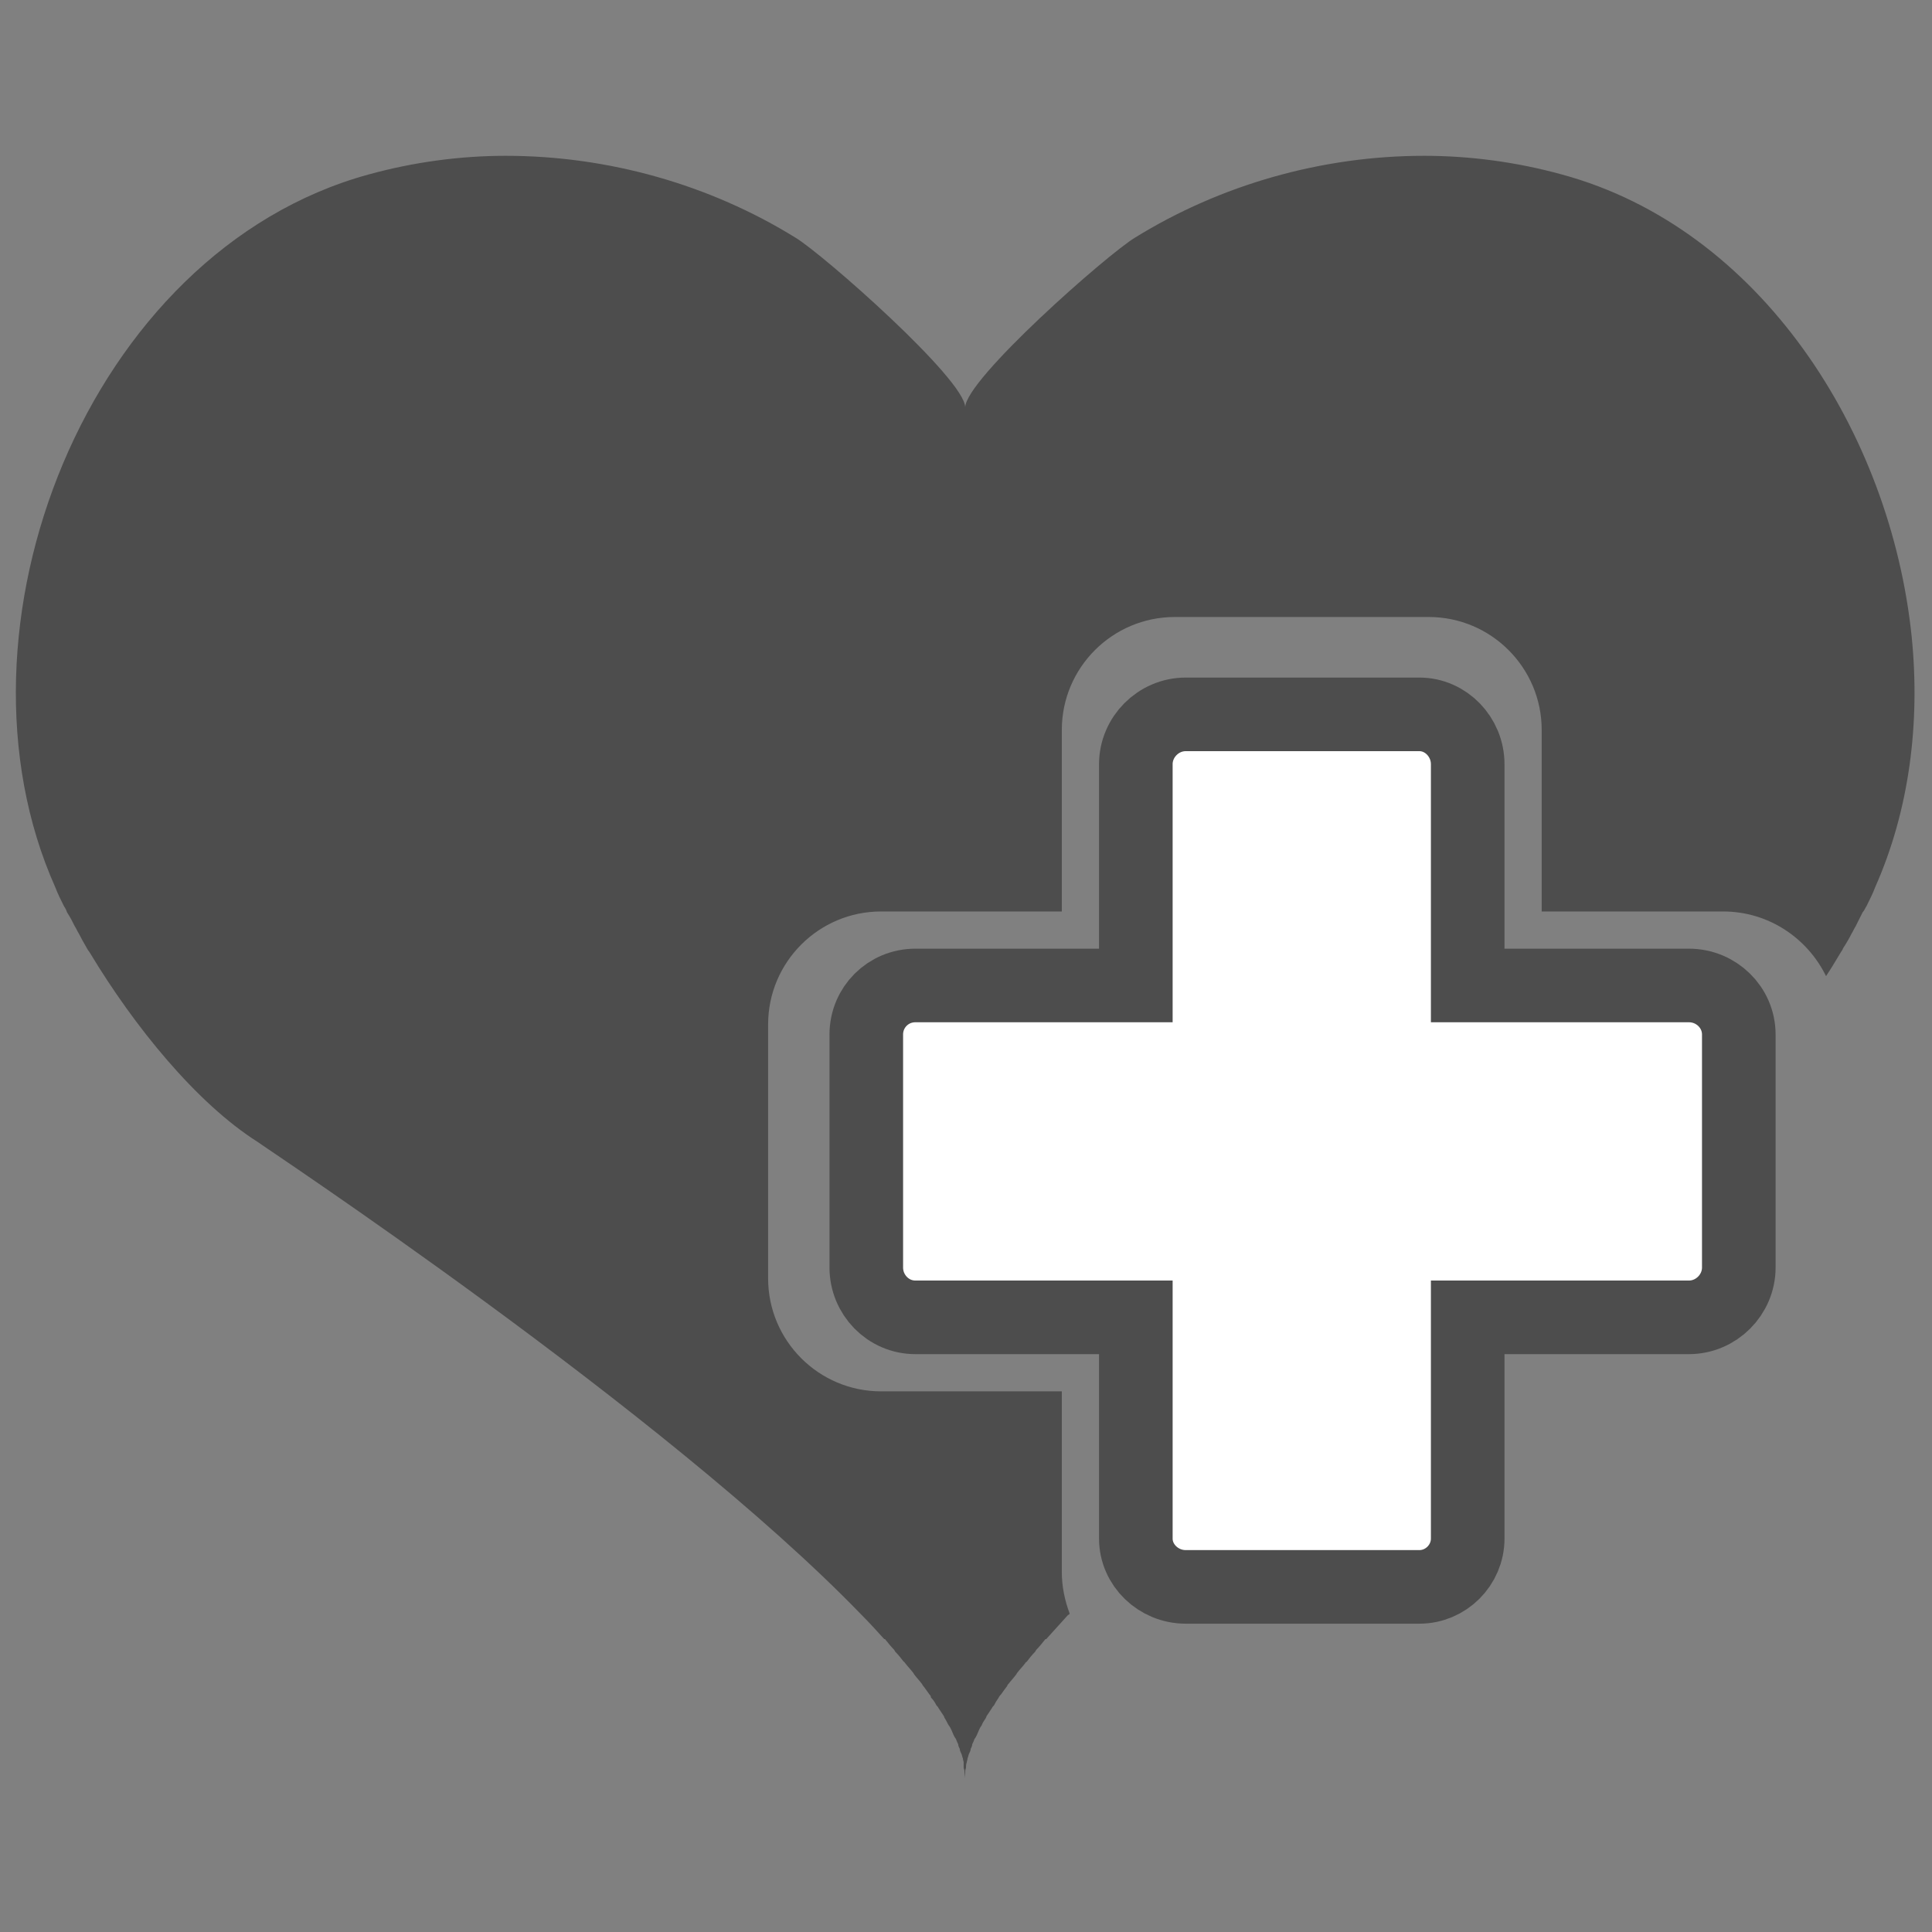 <?xml version="1.0" encoding="UTF-8"?>
<!DOCTYPE svg PUBLIC "-//W3C//DTD SVG 1.1//EN" "http://www.w3.org/Graphics/SVG/1.1/DTD/svg11.dtd">
<!-- Creator: CorelDRAW Home & Student X8 -->
<svg xmlns="http://www.w3.org/2000/svg" xml:space="preserve" width="2480px" height="2480px" version="1.1" style="shape-rendering:geometricPrecision; text-rendering:geometricPrecision; image-rendering:optimizeQuality; fill-rule:evenodd; clip-rule:evenodd"
viewBox="0 0 2480 2480"
 xmlns:xlink="http://www.w3.org/1999/xlink"
 enable-background="new 0 0 128 128">
 <rect x="0" y="0" width="2480" height="2480" fill="#808080" stroke="none"/>
 <defs>
  <style type="text/css">
   <![CDATA[
    .str0 {stroke:#4D4D4D;stroke-width:94.476}
    .fil1 {fill:#4D4D4D}
    .fil0 {fill:white}
   ]]>
  </style>
 </defs>
 <g id="Vrstva_x0020_1">
  <path class="fil0 str0" d="M1822 917l-300 0c-35,0 -64,29 -64,64l0 284 -283 0c-35,0 -63,28 -63,63l0 299c0,35 28,64 63,64l283 0 0 284c0,34 29,62 64,62l300 0c34,0 62,-28 62,-62l0 -284 284 0c35,0 64,-29 64,-64l0 -299c0,-35 -29,-63 -64,-63l-284 0 0 -284c0,-35 -28,-64 -62,-64l0 0z"/>
  <path class="fil1" d="M2454 818c-27,-264 -195,-525 -449,-594 -58,-16 -118,-24 -177,-24l0 0 0 0c-131,0 -261,37 -371,105 -35,21 -218,182 -218,218 0,-36 -183,-197 -218,-218 -110,-68 -240,-105 -372,-105l0 0 0 0c-58,0 -118,8 -176,24 -361,99 -550,584 -402,915 3,8 7,16 11,24 2,3 3,5 4,8 4,6 7,12 10,18 2,3 3,6 5,9 3,6 7,13 11,20 1,2 3,4 4,6 56,93 136,192 215,242 0,1 523,346 775,607 10,10 20,21 29,31 0,0 0,0 1,0 4,5 8,10 12,14 0,1 1,1 1,2 4,4 8,9 11,13 1,0 1,1 2,2 3,4 7,8 10,12 1,1 1,2 2,3 3,4 6,7 9,11 1,1 1,2 2,3 3,4 6,8 8,11 1,1 2,2 2,4 3,3 5,6 7,10 1,1 2,2 3,4 2,3 4,6 6,9 1,1 1,3 2,4 2,3 3,6 5,9 1,1 2,3 3,5 1,2 2,5 3,7 1,2 2,4 3,5 1,3 2,5 3,7 0,2 1,4 2,6 0,2 1,4 2,6 1,2 1,4 2,6 0,2 1,4 1,5 0,3 0,5 0,7 0,1 1,3 1,4 0,4 0,7 0,10 0,-3 1,-6 1,-10 0,-1 1,-3 1,-4 0,-2 0,-4 1,-7 0,-1 1,-3 1,-5 1,-2 1,-4 2,-6 1,-2 2,-4 2,-6 1,-2 2,-4 2,-6 1,-2 2,-4 3,-7 1,-1 2,-3 3,-5 1,-2 2,-5 3,-7 1,-2 2,-4 3,-5 1,-3 3,-6 5,-9 1,-1 1,-3 2,-4 2,-3 4,-6 6,-9 1,-2 2,-3 3,-4 2,-4 4,-7 6,-10 1,-2 2,-3 3,-4 2,-3 5,-7 8,-11 0,-1 1,-2 2,-3 3,-4 6,-7 9,-11 1,-1 1,-2 2,-3 3,-4 7,-8 10,-12 0,-1 1,-1 2,-2 3,-4 7,-9 11,-13 0,-1 1,-1 1,-2 4,-4 8,-9 12,-14 1,0 1,0 1,0 9,-10 19,-21 28,-31 1,0 2,-1 2,-2 -6,-16 -10,-34 -10,-53l0 -232 -232 0c-80,0 -145,-65 -145,-145l0 -326c0,-80 65,-145 145,-145l232 0 0 -233c0,-80 65,-145 145,-145l326 0c80,0 145,65 145,145l0 233 233 0c58,0 108,34 132,83 6,-9 12,-19 18,-29 1,-2 3,-4 4,-7 4,-6 8,-13 11,-19 2,-3 3,-6 5,-9 3,-6 6,-12 9,-18 2,-2 3,-5 5,-8 4,-8 8,-16 11,-24 44,-99 58,-211 47,-321l0 0z"/>
 </g>
 <g id="Vrstva_x0020_1_0">
 </g>
</svg>
